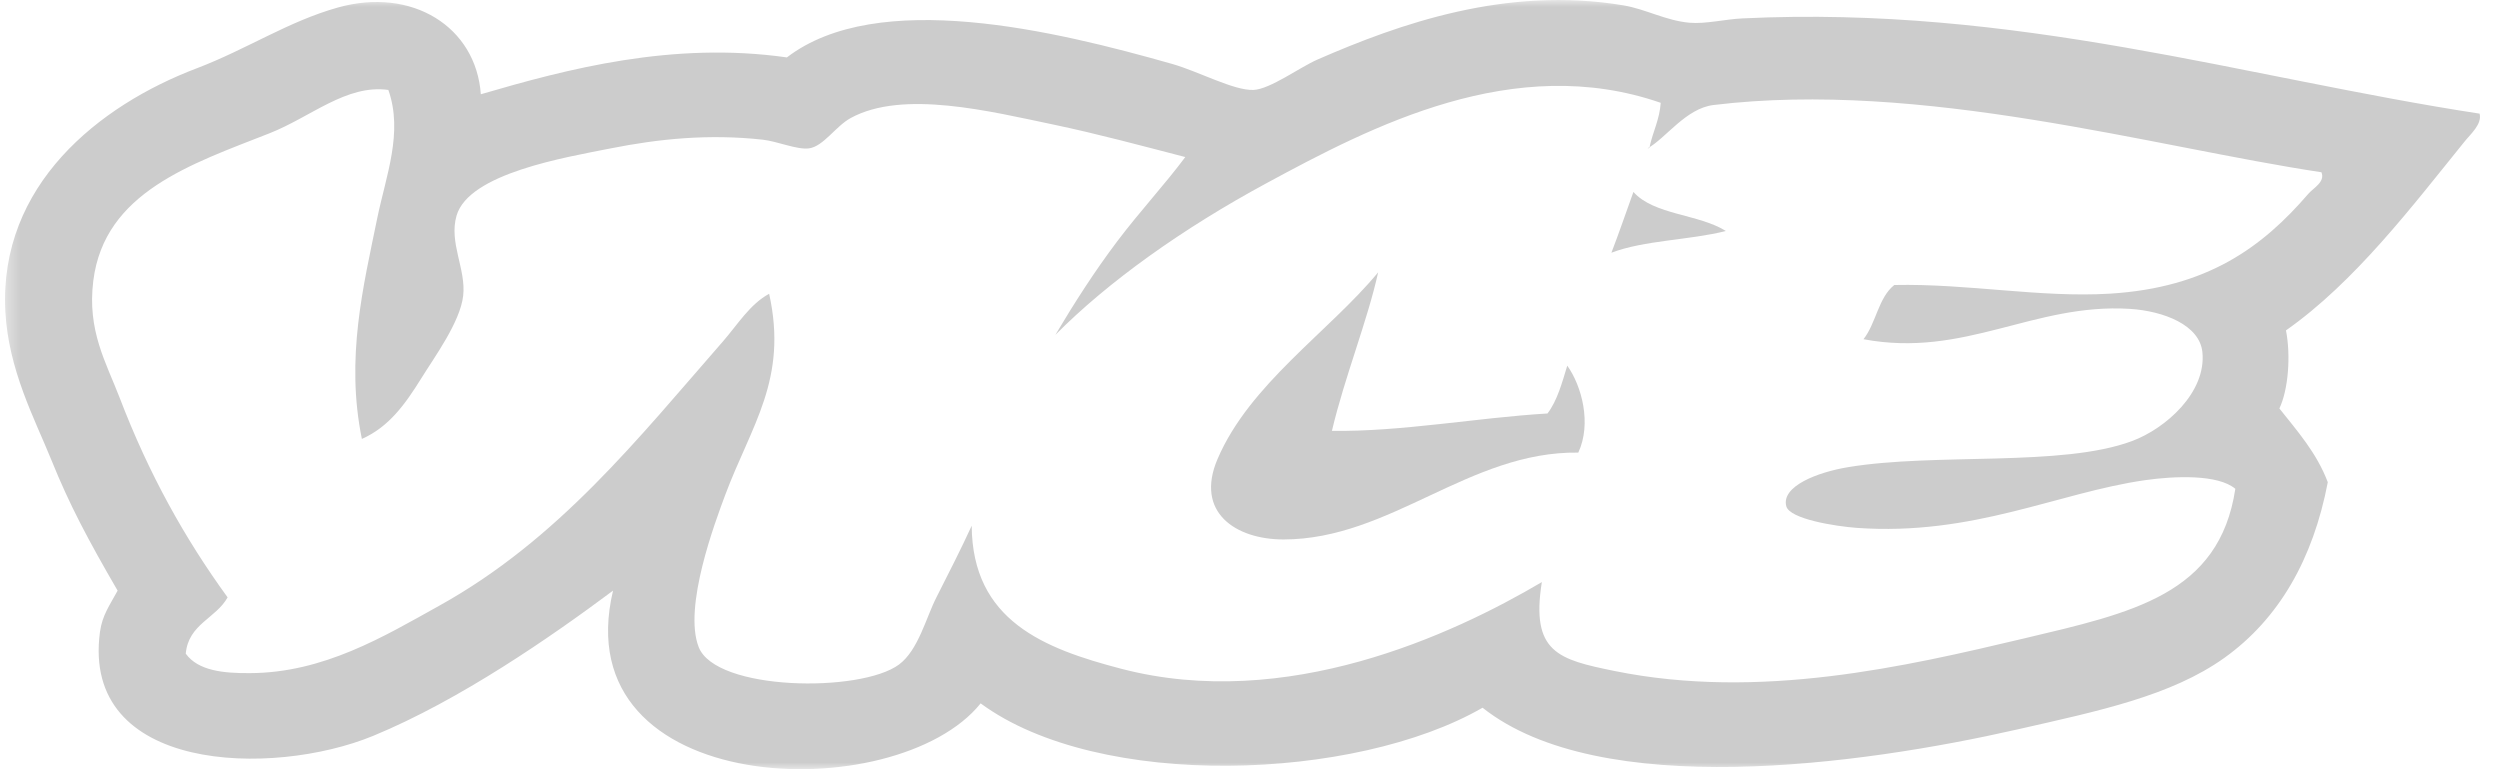 <svg width="182" height="56" viewBox="0 0 182 56" fill="none" xmlns="http://www.w3.org/2000/svg">
<g clip-path="url(#clip0_1_3141)">
<mask id="mask0_1_3141" style="mask-type:luminance" maskUnits="userSpaceOnUse" x="0" y="0" width="182" height="56">
<path d="M0.363 0H181.141V56H0.363V0Z" fill="white"/>
</mask>
<g mask="url(#mask0_1_3141)">
<path fill-rule="evenodd" clip-rule="evenodd" d="M124.752 7.643C122.721 7.89 121.27 10.072 119.941 10.802C120.038 10.791 120.129 10.774 120.101 10.644C120.341 9.565 120.814 8.705 120.901 7.486C110.233 3.785 99.859 9.195 92.22 13.327C86.111 16.626 80.661 20.511 76.831 24.379C78.212 22.053 79.68 19.764 81.318 17.589C82.978 15.389 84.828 13.399 86.289 11.433C83.092 10.607 79.895 9.74 76.671 9.065C72.093 8.11 65.727 6.513 61.931 8.593C60.836 9.189 59.938 10.669 58.888 10.802C58.021 10.915 56.588 10.285 55.52 10.168C51.603 9.74 48.003 10.1 44.462 10.802C41.147 11.46 34.137 12.618 33.239 15.694C32.662 17.668 33.942 19.59 33.719 21.535C33.497 23.457 31.625 25.999 30.675 27.534C29.507 29.412 28.324 31.077 26.345 31.954C25.144 26.078 26.452 20.843 27.468 15.862C28.101 12.792 29.364 9.644 28.272 6.547C25.214 6.126 22.643 8.514 19.613 9.706C13.933 11.943 7.602 13.985 6.792 20.439C6.336 24.07 7.724 26.386 8.715 28.966C10.834 34.506 13.453 39.199 16.57 43.489C15.721 45.023 13.717 45.424 13.523 47.586C14.431 48.847 16.309 49.015 18.17 49.004C23.552 48.994 27.959 46.329 31.949 44.112C40.649 39.295 46.49 31.875 52.627 24.859C53.705 23.622 54.595 22.142 55.994 21.388C57.375 27.623 54.693 30.953 52.786 36.058C52.056 38.025 49.732 44.191 50.863 47.104C52.101 50.31 62.655 50.451 65.452 48.375C66.858 47.323 67.418 44.956 68.176 43.479C69.136 41.585 69.974 39.944 70.74 38.272C70.785 45.182 75.992 47.217 81.642 48.69C93.626 51.811 105.71 46.234 112.246 42.376C111.429 47.498 113.45 48.015 117.537 48.848C128.109 50.996 138.75 48.515 147.343 46.48C155.225 44.61 161.567 43.287 162.732 35.586C161.466 34.517 158.314 34.651 156.161 34.956C149.802 35.867 143.648 39.036 135.167 38.429C133.619 38.313 130.28 37.789 130.04 36.85C129.668 35.394 132.322 34.377 134.538 34.01C140.897 32.948 150.084 34.017 155.204 32.112C157.664 31.201 160.631 28.563 160.335 25.64C160.14 23.667 157.531 22.643 155.048 22.485C148.038 22.053 143.025 26.079 135.661 24.695C136.576 23.544 136.746 21.66 137.905 20.748C143.283 20.635 148.518 21.687 153.614 21.378C160.693 20.94 164.691 18.004 168.04 14.116C168.395 13.694 169.296 13.249 169 12.54C156.686 10.686 139.915 5.811 124.751 7.644L124.752 7.643ZM180.514 8.273C180.713 9.037 179.846 9.767 179.401 10.329C175.627 14.992 171.449 20.517 166.419 24.053C166.781 25.913 166.586 28.376 165.939 29.736C167.254 31.395 168.652 32.964 169.463 35.105C168.395 40.699 165.911 45.047 161.938 47.89C158.056 50.662 152.821 51.751 146.873 53.101C135.372 55.715 116.459 58.284 107.93 51.522C98.694 56.852 80.028 57.565 71.39 51.206C65.244 58.86 41.032 58.185 44.629 42.998C40.142 46.345 33.498 50.96 27.16 53.574C19.813 56.592 5.891 56.256 7.279 45.996C7.45 44.776 7.975 44.084 8.563 42.998C6.417 39.305 5.053 36.736 3.756 33.525C2.507 30.445 0.611 26.937 0.388 22.642C-0.074 13.494 7.165 7.687 14.334 4.968C17.994 3.573 20.968 1.566 24.593 0.548C30.009 -0.97 34.657 1.96 35.004 6.862C41.3 5.022 48.968 2.994 57.285 4.18C63.901 -0.891 76.831 2.241 85.326 4.652C87.25 5.197 89.834 6.609 91.257 6.547C92.461 6.496 94.642 4.889 95.908 4.337C101.874 1.734 109.666 -1.038 118.189 0.391C119.8 0.661 121.278 1.504 122.997 1.655C124.165 1.758 125.588 1.398 126.844 1.34C146.745 0.373 163.328 5.636 180.516 8.274" fill="#CCCCCC"/>
</g>
<path fill-rule="evenodd" clip-rule="evenodd" d="M118.913 13.973C120.405 15.658 123.69 15.579 125.64 16.817C123.005 17.486 119.695 17.486 117.31 18.399C117.87 16.951 118.378 15.448 118.913 13.973Z" fill="#CCCCCC"/>
<path fill-rule="evenodd" clip-rule="evenodd" d="M100.33 19.823C99.547 23.371 97.893 27.431 96.964 31.367C102.058 31.436 107.422 30.417 112.658 30.101C113.367 29.171 113.715 27.877 114.097 26.621C115.147 28.09 115.888 30.828 114.9 32.949C106.953 32.843 101.237 39.263 93.443 39.273C89.953 39.273 86.98 37.297 88.635 33.422C90.968 27.956 96.76 24.144 100.331 19.824" fill="#CCCCCC"/>
</g>
<defs>
<clipPath id="clip0_1_3141">
<rect width="181" height="56" fill="white" transform="translate(0.363)"/>
</clipPath>
</defs>
</svg>
